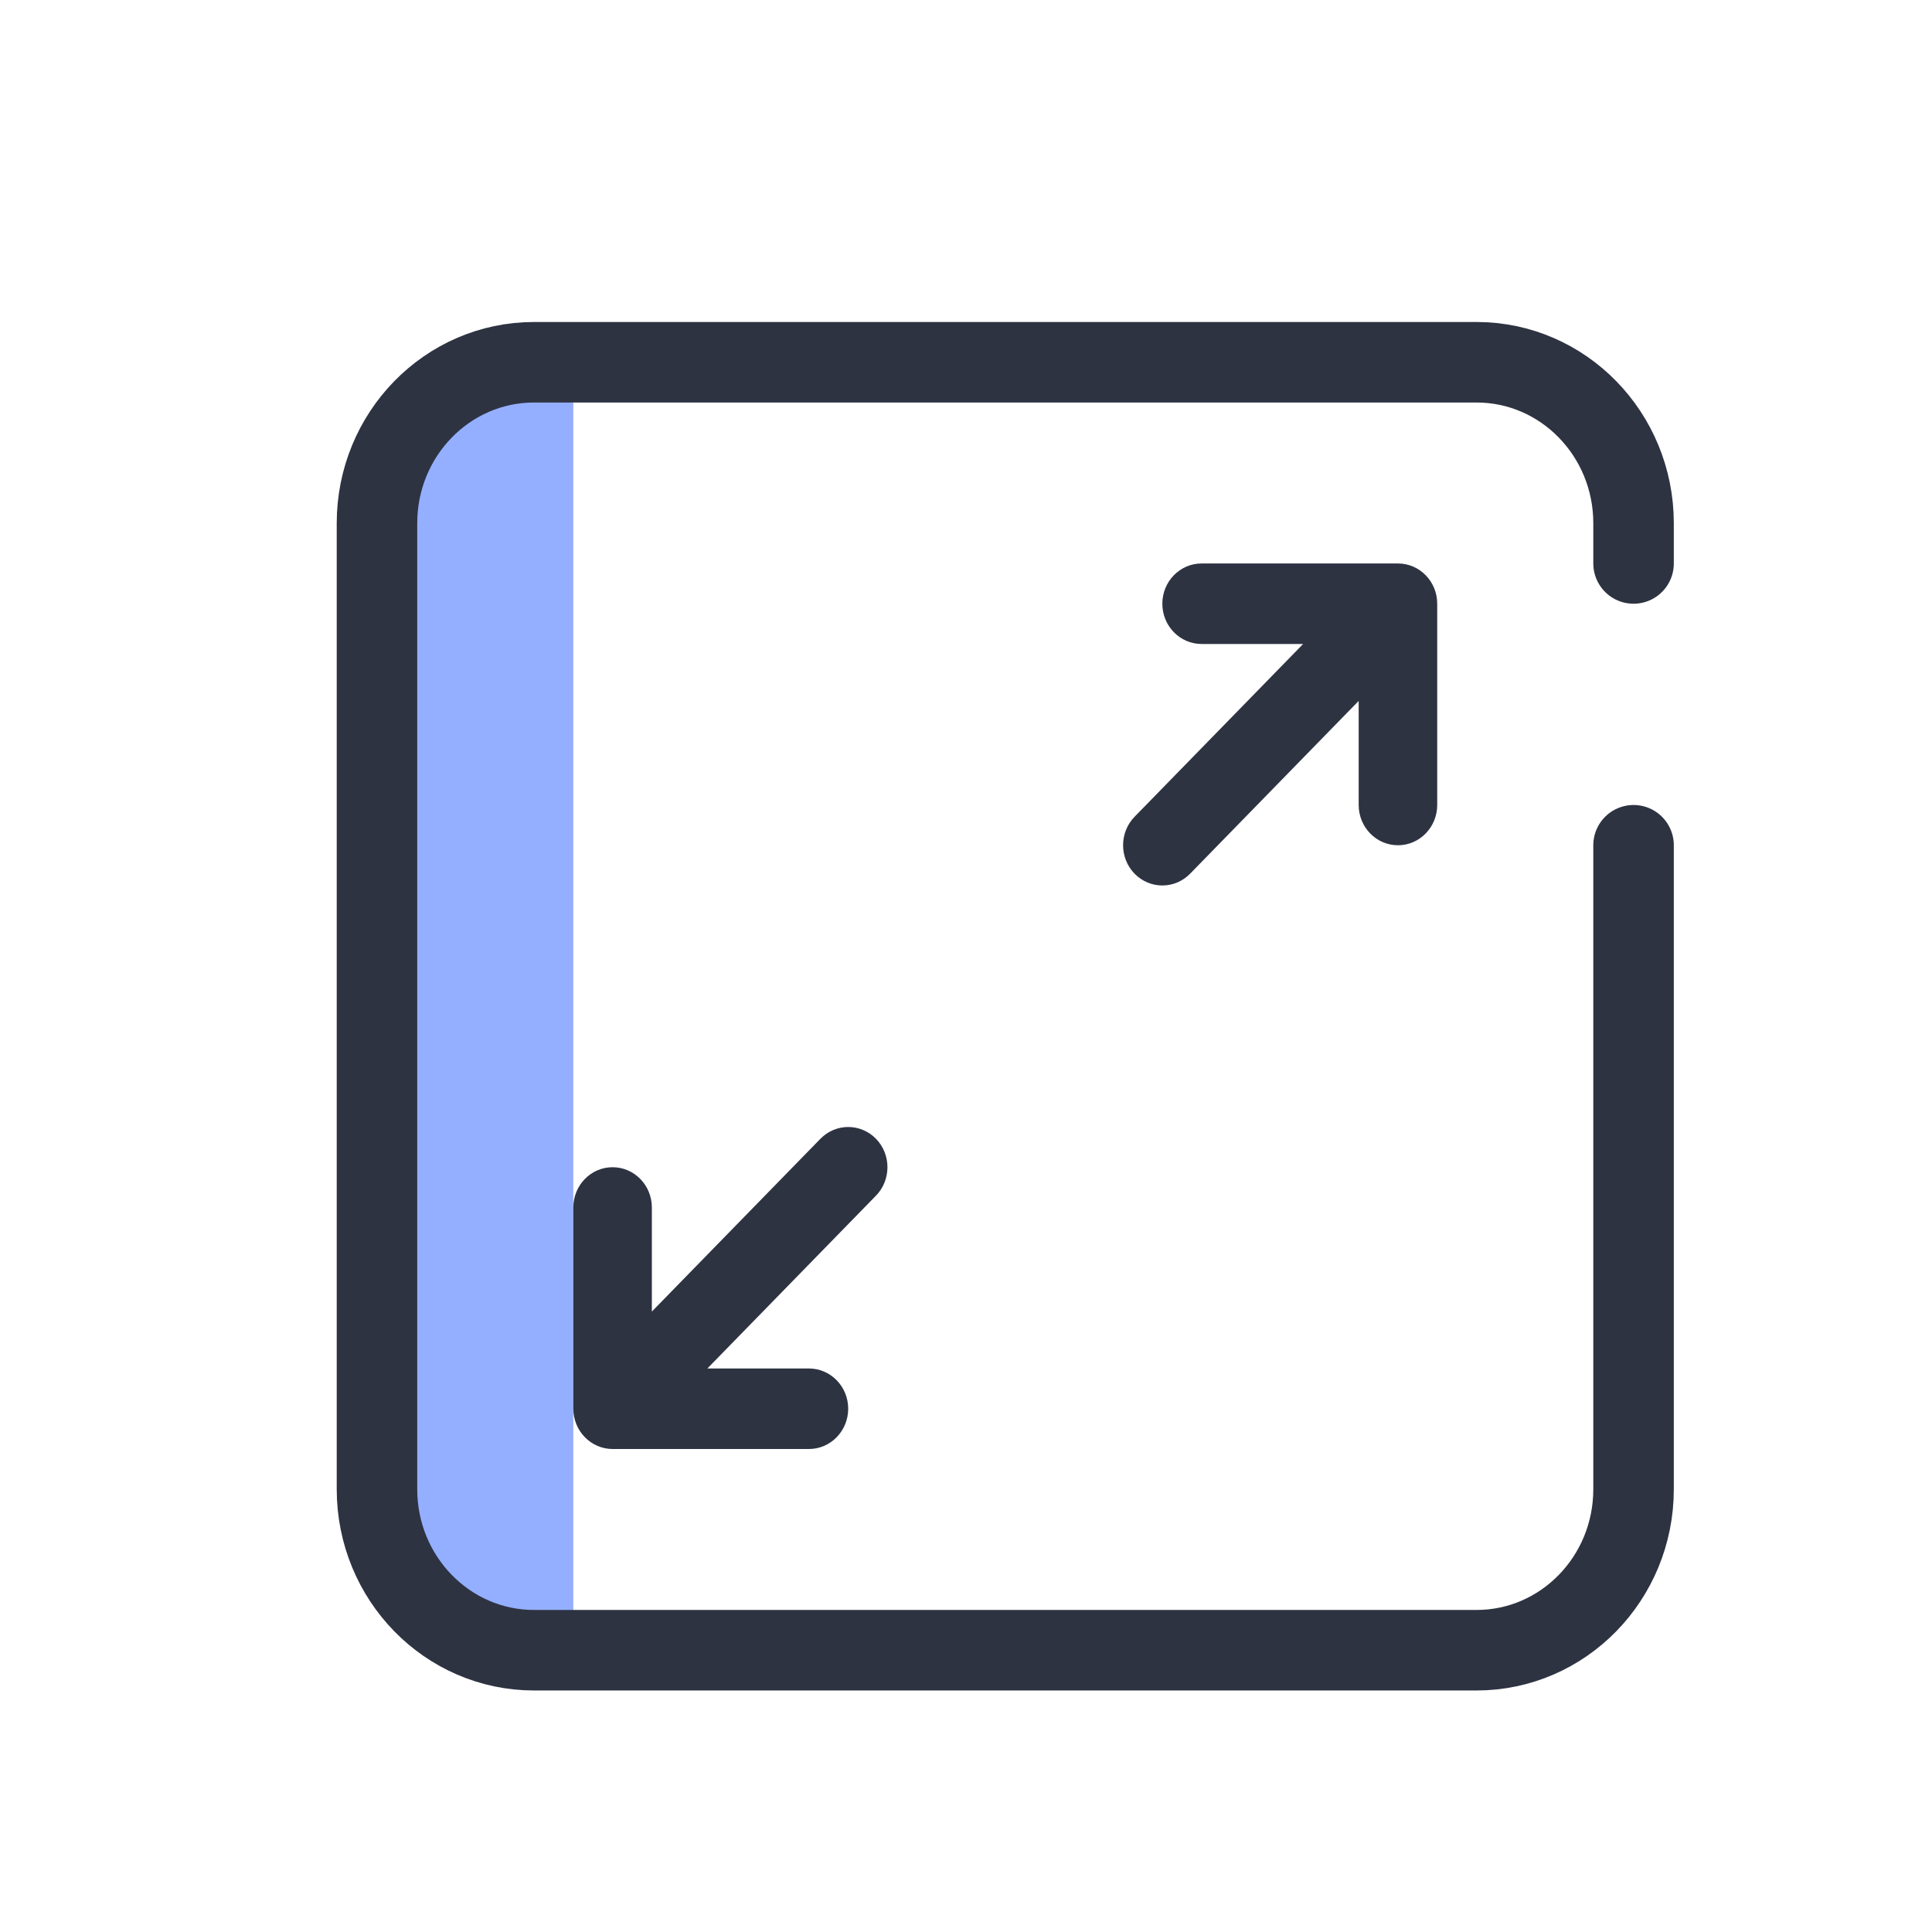 <svg width="40" height="40" viewBox="0 0 40 40" fill="none" xmlns="http://www.w3.org/2000/svg">
<path d="M6.992 10.833C6.992 8.992 8.448 7.5 10.244 7.5H11.87V34.166H10.244C8.448 34.166 6.992 32.674 6.992 30.833V10.833Z" fill="#94AFFF"/>
<path d="M33.821 17.5V30.833C33.821 32.674 32.365 34.166 30.569 34.166H11.057C9.261 34.166 7.805 32.674 7.805 30.833V10.833C7.805 8.992 9.261 7.5 11.057 7.5H30.569C32.365 7.5 33.821 8.992 33.821 10.833V11.666" stroke="#2E3342" stroke-width="1.667" stroke-linecap="round" stroke-linejoin="round"/>
<path d="M24.878 11.666C24.429 11.666 24.065 12.039 24.065 12.499C24.065 12.96 24.429 13.333 24.878 13.333V11.666ZM28.943 12.499H29.756C29.756 12.039 29.392 11.666 28.943 11.666V12.499ZM28.13 16.666C28.13 17.126 28.494 17.5 28.943 17.5C29.392 17.5 29.756 17.126 29.756 16.666H28.13ZM23.49 16.91C23.173 17.236 23.173 17.763 23.49 18.089C23.808 18.414 24.322 18.414 24.64 18.089L23.49 16.91ZM24.878 13.333H28.943V11.666H24.878V13.333ZM28.13 12.499V16.666H29.756V12.499H28.13ZM28.368 11.91L23.49 16.91L24.64 18.089L29.518 13.089L28.368 11.91Z" fill="#2E3342"/>
<path d="M16.748 30C17.197 30 17.561 29.626 17.561 29.166C17.561 28.706 17.197 28.333 16.748 28.333V30ZM12.683 29.166H11.87C11.87 29.387 11.956 29.599 12.108 29.755C12.261 29.912 12.467 30 12.683 30V29.166ZM13.496 25C13.496 24.539 13.132 24.166 12.683 24.166C12.234 24.166 11.87 24.539 11.87 25H13.496ZM18.136 24.755C18.453 24.43 18.453 23.902 18.136 23.577C17.818 23.252 17.304 23.252 16.986 23.577L18.136 24.755ZM16.748 28.333H12.683V30H16.748V28.333ZM13.496 29.166V25H11.87V29.166H13.496ZM13.258 29.755L18.136 24.755L16.986 23.577L12.108 28.577L13.258 29.755Z" fill="#2E3342"/>
</svg>
